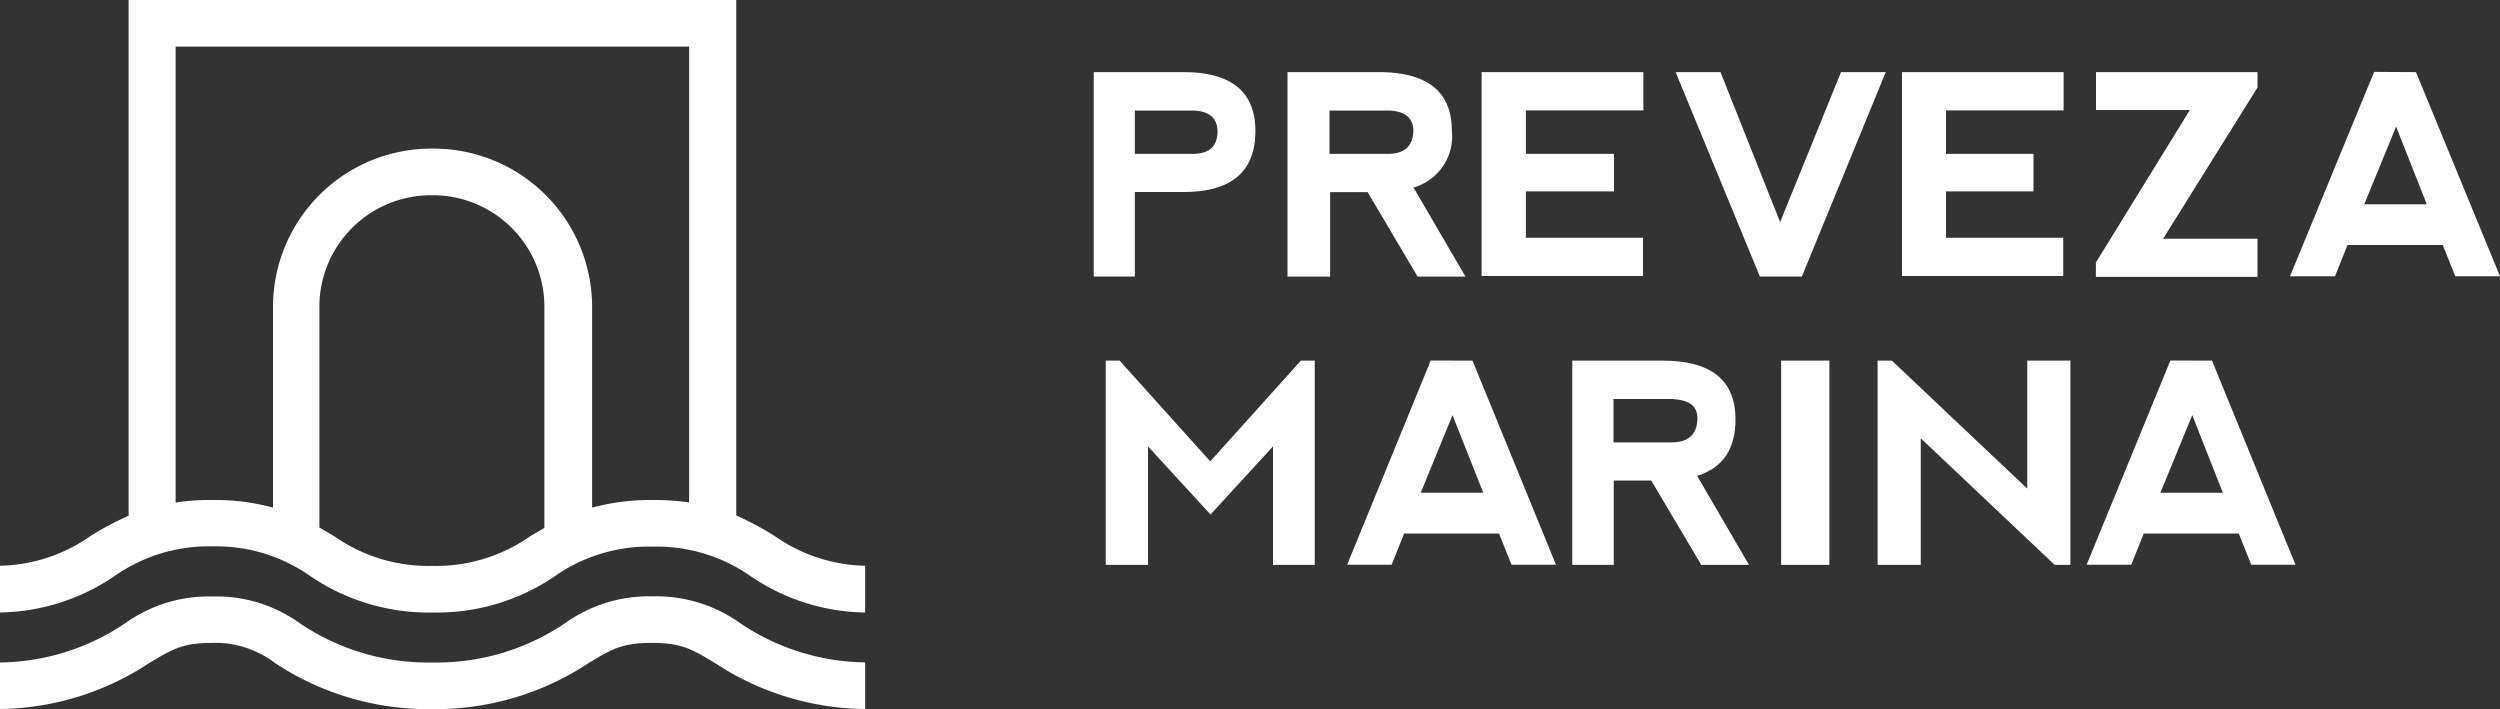 <svg id="Layer_1" data-name="Layer 1" xmlns="http://www.w3.org/2000/svg" viewBox="0 0 200 56.73"><rect x="0" y="0" width="200" height="56.73" fill="#333333" stroke="none"/><defs><style>.cls-1{fill:#fff;}</style></defs><title>Untitled-1</title><g id="Desktop"><g id="PM-Homepage-2"><g id="Logo_Preveza-Marina_WHITE" data-name="Logo Preveza-Marina WHITE"><path id="Combined-Shape" class="cls-1" d="M94.67,5.77q5.76,0,5.76,4.71c0,3.25-1.91,4.88-5.75,4.88H90.79v6.76H87.5V5.77Zm15.63,0q5.85,0,5.85,4.71A4.25,4.25,0,0,1,113.08,15l4.16,7.13h-3.83l-4-6.76h-3v6.76H103V5.77Zm21.17,0V8.83h-9.4v3.48h7.05v3h-7.05v3.71h9.37v3.06l-12.91,0V5.77Zm6.17,0,4.77,12,4.87-12h3.58l-6.71,16.35h-3.36L134.05,5.77Zm27.45,0V8.83h-9.41v3.48h7v3h-7v3.71h9.38v3.06l-12.9,0V5.77Zm15.51,0V7l-7.55,12.1h7.55v3.05H167.67V21l7.52-12.2h-7.51V5.77Zm12.68,0L200,22.1h-3.58l-1-2.5H187.8l-1,2.5-3.6,0,6.73-16.35Zm-1.59,4.36-2.55,6.21h5ZM95.43,8.84H90.79v3.47H95.4q2,0,2-1.8C97.4,9.44,96.73,8.88,95.43,8.84Zm15.64,0h-4.71v3.47H111q2,0,2.07-1.8C113.08,9.44,112.4,8.88,111.07,8.84Z"/><path class="cls-1" d="M89.57,28.85l7.25,8.06,7.25-8.06h1.11V45.19h-3.34V35.71l-5,5.45-5-5.45v9.48H88.46V28.85Zm28.23,0,6.68,16.33h-3.56l-1-2.5h-7.59l-1,2.5h-3.56l6.69-16.34Zm15.22,0q5.82,0,5.82,4.71c0,2.35-1,3.86-3.07,4.51l4.15,7.12H136.1l-4-6.75h-3v6.75h-3.32V28.85Zm13.33,0V45.19h-3.86V28.85Zm5,0,10.83,10.24V28.85h3.45V45.19h-1.26L153.66,35.06V45.19h-3.45V28.85Zm25.61,0,6.68,16.33H180.1l-1-2.5H171.5l-1,2.5h-3.57l6.7-16.34Zm-60.76,4.36-2.54,6.21h5Zm59.18,0-2.55,6.21h5Zm-41.61-1.29h-4.69v3.47h4.65c1.34,0,2-.63,2.06-1.8S135.09,32,133.78,31.92Z"/><path class="cls-1" d="M52.21,47.71a11.53,11.53,0,0,1,7,2.14,18.21,18.21,0,0,0,10,3.14h0v3.73a22.15,22.15,0,0,1-12-3.67c-1.84-1.11-2.68-1.62-5.06-1.62s-3.23.51-5.07,1.62a22.21,22.21,0,0,1-12.53,3.68,22.25,22.25,0,0,1-12.54-3.68A7.89,7.89,0,0,0,17,51.43c-2.39,0-3.23.51-5.07,1.62A22.15,22.15,0,0,1,0,56.72H0V53a18.29,18.29,0,0,0,10-3.13,11.47,11.47,0,0,1,7-2.15,11.42,11.42,0,0,1,7,2.15A18.33,18.33,0,0,0,34.61,53,18.36,18.36,0,0,0,45.2,49.86,11.47,11.47,0,0,1,52.21,47.71ZM58.9,0V41.24A23.31,23.31,0,0,1,62,42.9a13.05,13.05,0,0,0,7.21,2.36h0V49a16.65,16.65,0,0,1-9.15-2.9,13.13,13.13,0,0,0-7.84-2.37,13.11,13.11,0,0,0-7.84,2.37A16.74,16.74,0,0,1,34.62,49a16.8,16.8,0,0,1-9.79-2.91A13.11,13.11,0,0,0,17,43.71a13.1,13.1,0,0,0-7.83,2.37A16.72,16.72,0,0,1,0,49H0V45.26A13,13,0,0,0,7.21,42.9a23.26,23.26,0,0,1,3.08-1.64h0V0ZM34.63,15.62h-.08a8.93,8.93,0,0,0-9,8.87h0V42.2l1.19.7a13.11,13.11,0,0,0,7.84,2.37,13.07,13.07,0,0,0,7.83-2.37l1.14-.67h0V24.49a8.92,8.92,0,0,0-9-8.87ZM55.13,3.73H14.05V40.2A18.09,18.09,0,0,1,17,40a17.61,17.61,0,0,1,4.84.61h0V24.49a12.67,12.67,0,0,1,12.72-12.6h.08a12.68,12.68,0,0,1,12.73,12.6h0V40.61A17.85,17.85,0,0,1,52.24,40a18.55,18.55,0,0,1,2.89.2h0Z"/></g></g></g></svg>